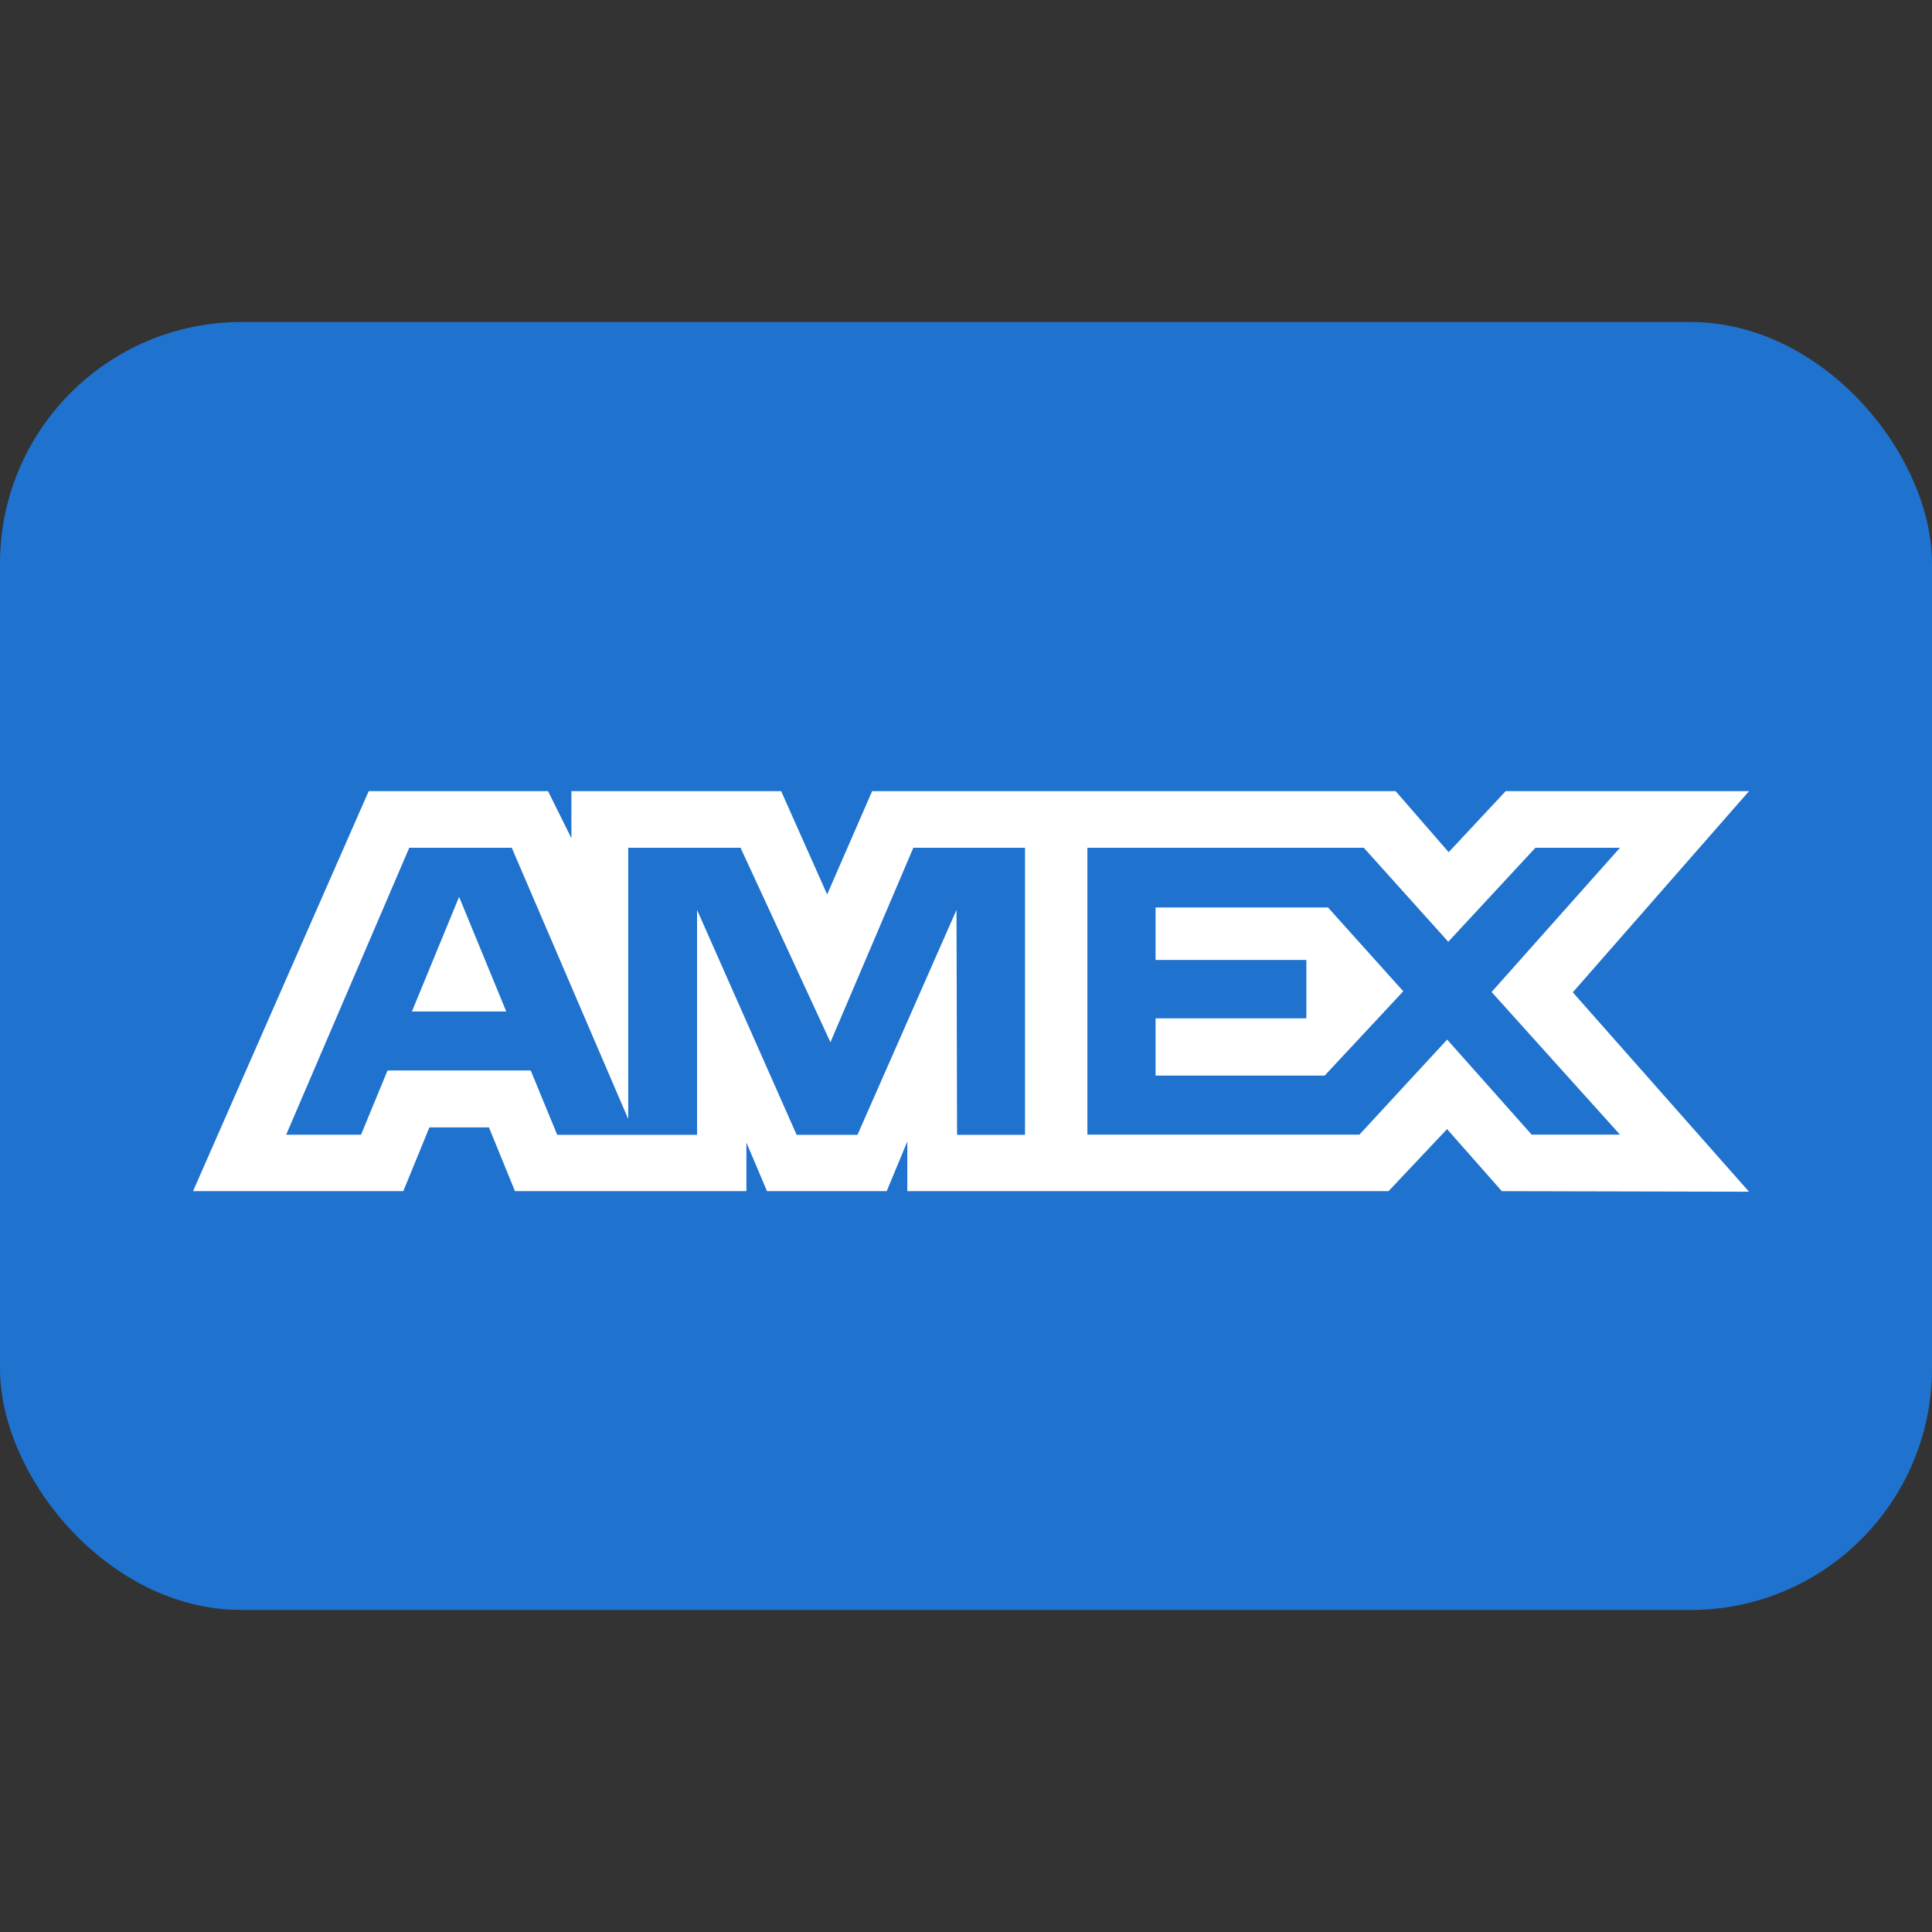 <svg width="24" height="24" viewBox="0 0 24 24" fill="none" xmlns="http://www.w3.org/2000/svg">
<rect x="0" y="0" width="24" height="24" fill="#333333" stroke="none"/>
<rect y="4" width="24" height="16" rx="3" fill="#1F72CD"/>
<path fill-rule="evenodd" clip-rule="evenodd" d="M4.58 9.828L2.398 14.797H5.01L5.334 14.005H6.074L6.397 14.797H9.272V14.193L9.528 14.797H11.015L11.271 14.18V14.797H17.249L17.976 14.026L18.656 14.797L21.727 14.804L19.538 12.327L21.727 9.828H18.704L17.996 10.586L17.337 9.828H10.834L10.275 11.111L9.704 9.828H7.098V10.412L6.808 9.828H4.58ZM13.508 10.531H16.941L17.991 11.699L19.074 10.531H20.124L18.529 12.323L20.124 14.095H19.027L17.977 12.914L16.887 14.095H13.508V10.531ZM14.355 11.925V11.274V11.273H16.497L17.432 12.314L16.456 13.361H14.355V12.65H16.228V11.925H14.355ZM5.084 10.531H6.357L7.804 13.901V10.531H9.199L10.316 12.947L11.346 10.531H12.733V14.097H11.889L11.882 11.303L10.652 14.097H9.896L8.659 11.303V14.097H6.922L6.593 13.298H4.814L4.485 14.096H3.555L5.084 10.531ZM5.117 12.565L5.703 11.141L6.289 12.565H5.117Z" fill="white"/>
</svg>

